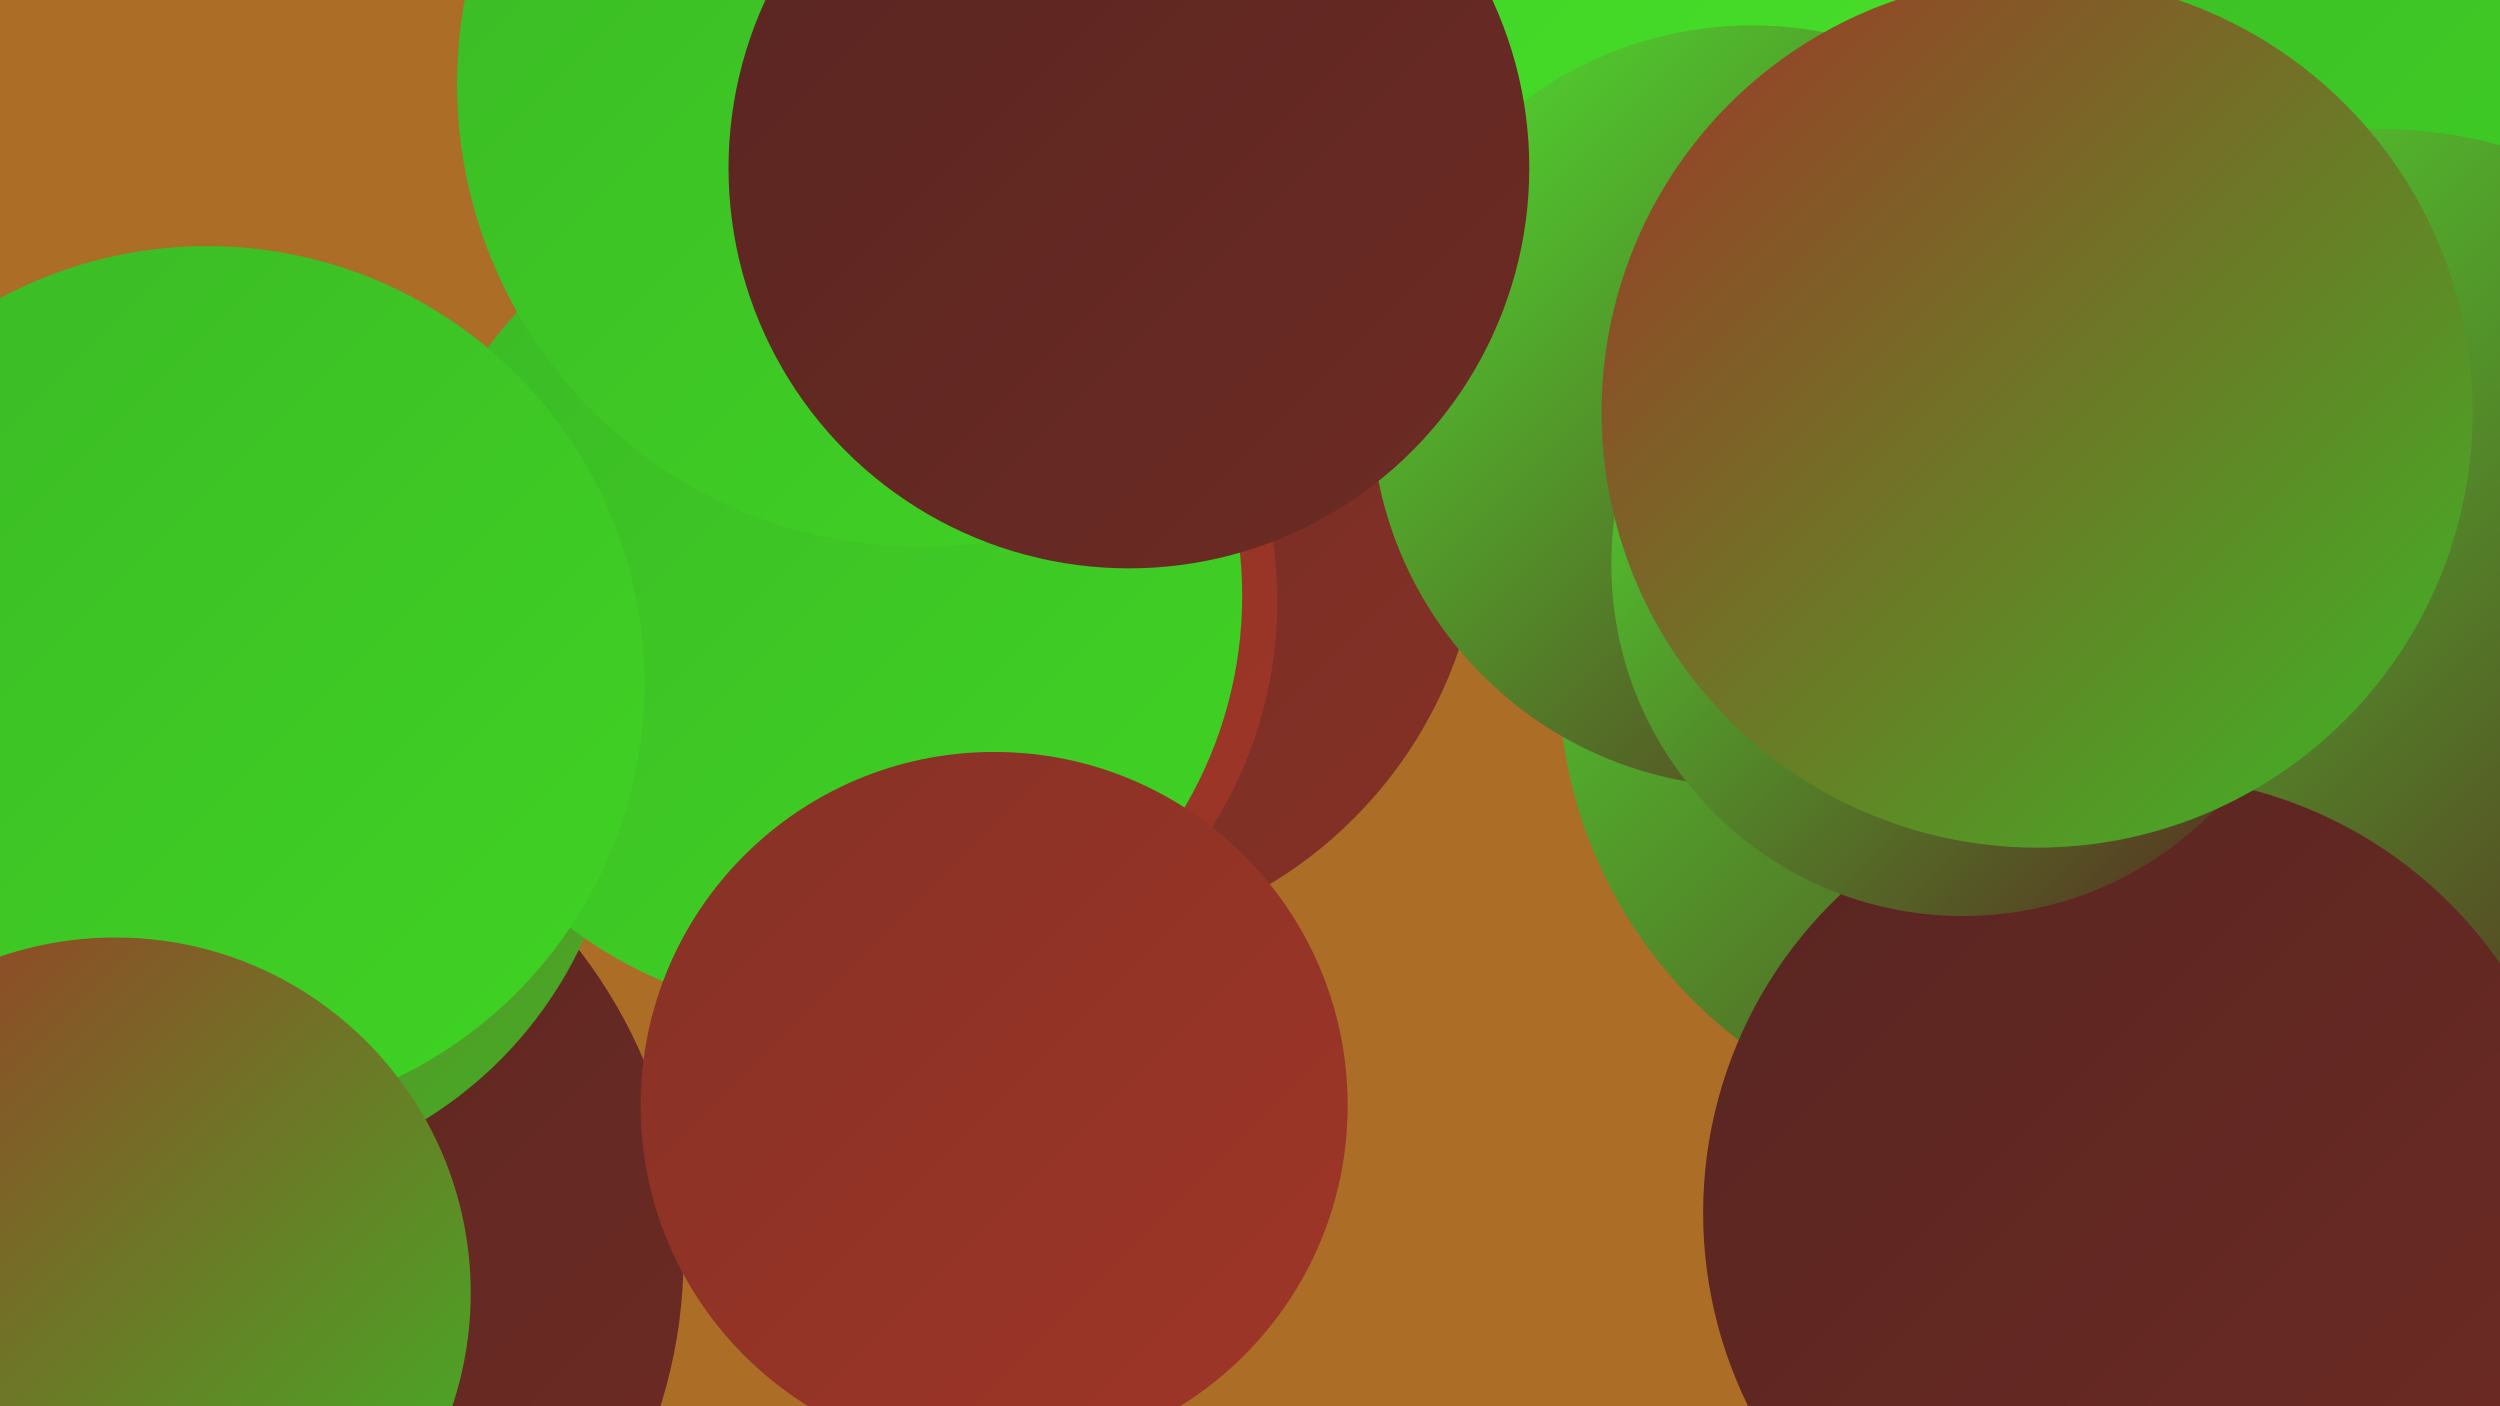 <?xml version="1.0" encoding="UTF-8"?><svg width="1280" height="720" xmlns="http://www.w3.org/2000/svg"><defs><linearGradient id="grad0" x1="0%" y1="0%" x2="100%" y2="100%"><stop offset="0%" style="stop-color:#582521;stop-opacity:1" /><stop offset="100%" style="stop-color:#6e2b24;stop-opacity:1" /></linearGradient><linearGradient id="grad1" x1="0%" y1="0%" x2="100%" y2="100%"><stop offset="0%" style="stop-color:#6e2b24;stop-opacity:1" /><stop offset="100%" style="stop-color:#863126;stop-opacity:1" /></linearGradient><linearGradient id="grad2" x1="0%" y1="0%" x2="100%" y2="100%"><stop offset="0%" style="stop-color:#863126;stop-opacity:1" /><stop offset="100%" style="stop-color:#9f3627;stop-opacity:1" /></linearGradient><linearGradient id="grad3" x1="0%" y1="0%" x2="100%" y2="100%"><stop offset="0%" style="stop-color:#9f3627;stop-opacity:1" /><stop offset="100%" style="stop-color:#3bb926;stop-opacity:1" /></linearGradient><linearGradient id="grad4" x1="0%" y1="0%" x2="100%" y2="100%"><stop offset="0%" style="stop-color:#3bb926;stop-opacity:1" /><stop offset="100%" style="stop-color:#40d424;stop-opacity:1" /></linearGradient><linearGradient id="grad5" x1="0%" y1="0%" x2="100%" y2="100%"><stop offset="0%" style="stop-color:#40d424;stop-opacity:1" /><stop offset="100%" style="stop-color:#4ee230;stop-opacity:1" /></linearGradient><linearGradient id="grad6" x1="0%" y1="0%" x2="100%" y2="100%"><stop offset="0%" style="stop-color:#4ee230;stop-opacity:1" /><stop offset="100%" style="stop-color:#582521;stop-opacity:1" /></linearGradient></defs><rect width="1280" height="720" fill="#ac6d27" /><circle cx="94" cy="643" r="256" fill="url(#grad0)" /><circle cx="1033" cy="346" r="235" fill="url(#grad6)" /><circle cx="106" cy="393" r="212" fill="url(#grad3)" /><circle cx="928" cy="130" r="254" fill="url(#grad5)" /><circle cx="534" cy="260" r="225" fill="url(#grad1)" /><circle cx="1261" cy="572" r="282" fill="url(#grad2)" /><circle cx="438" cy="308" r="216" fill="url(#grad2)" /><circle cx="422" cy="305" r="214" fill="url(#grad4)" /><circle cx="106" cy="350" r="224" fill="url(#grad4)" /><circle cx="897" cy="208" r="195" fill="url(#grad6)" /><circle cx="1255" cy="18" r="280" fill="url(#grad4)" /><circle cx="1226" cy="472" r="253" fill="url(#grad3)" /><circle cx="1218" cy="300" r="234" fill="url(#grad6)" /><circle cx="471" cy="43" r="237" fill="url(#grad4)" /><circle cx="1096" cy="621" r="224" fill="url(#grad0)" /><circle cx="1005" cy="289" r="180" fill="url(#grad6)" /><circle cx="59" cy="662" r="182" fill="url(#grad3)" /><circle cx="578" cy="86" r="205" fill="url(#grad0)" /><circle cx="1043" cy="211" r="223" fill="url(#grad3)" /><circle cx="509" cy="566" r="181" fill="url(#grad2)" /></svg>